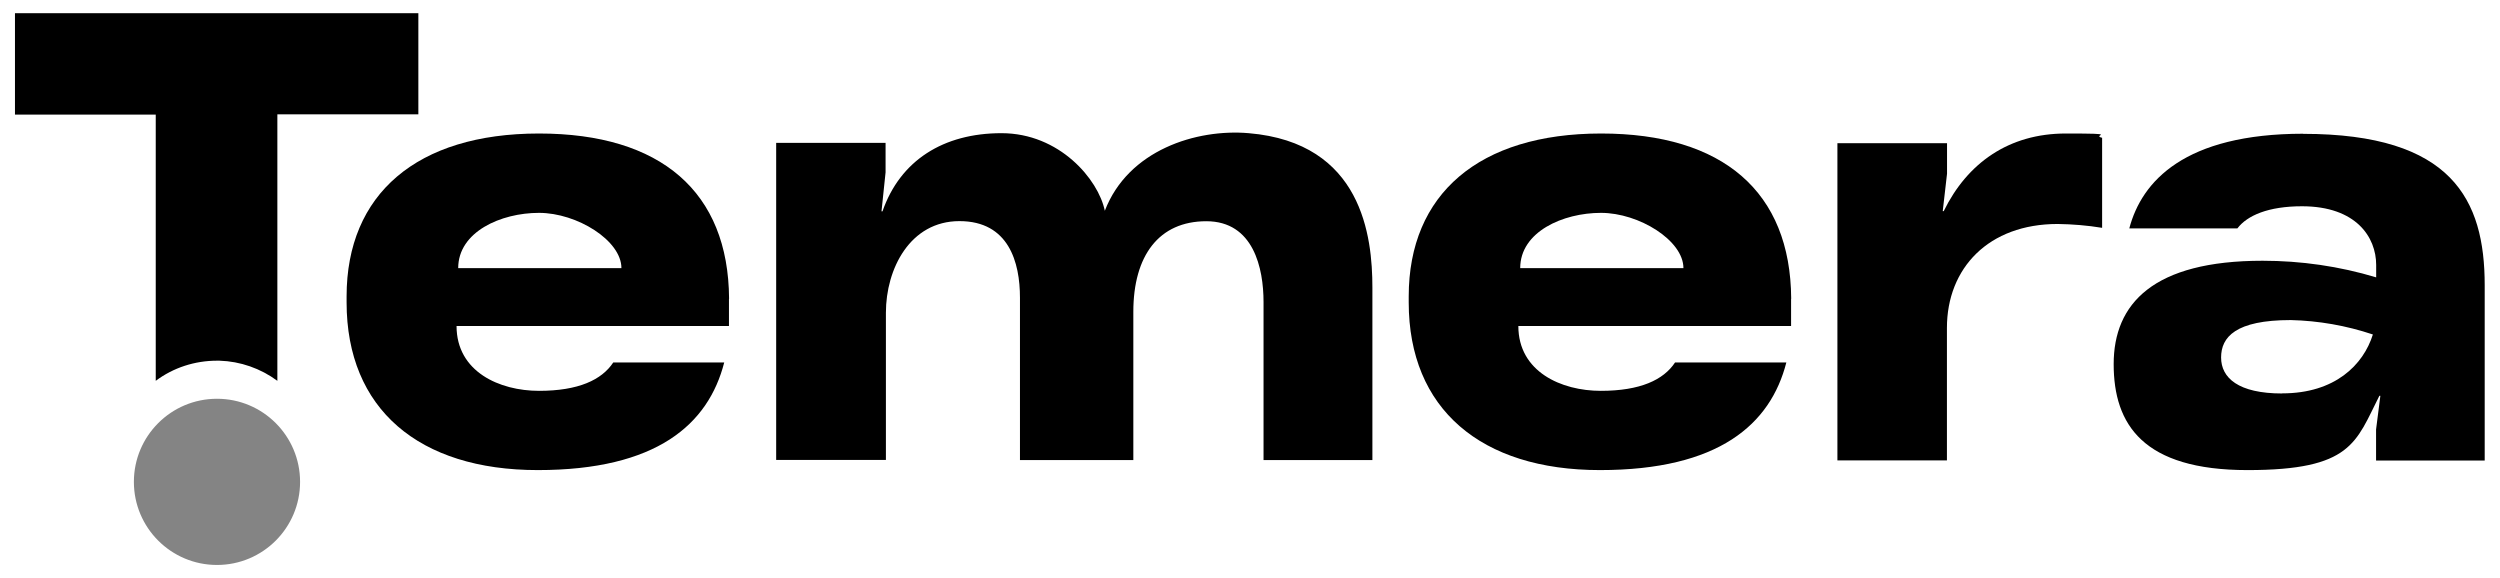 <?xml version="1.0" encoding="UTF-8"?>
<svg id="a6a4495d-48fa-4ba0-904f-35f4addf2ba9" xmlns="http://www.w3.org/2000/svg" viewBox="0 0 2271.4 525.3">
  <defs>
    <style>
      .cls-1 {
        fill: #c8d400;
      }

      .cls-2 {
        fill: #848484;
      }
    </style>
  </defs>
  <path d="M1454.7,121.3c-110.9,0-174.8,55-174.8,148v5.4c0,96.9,65.7,152.4,173.7,152.4s155-41.5,169.4-97.8h-101.1c-10.5,15.9-31.7,25.8-67.5,25.8s-74.9-17.3-74.9-58.9h247.8v-24.7l.2-.2h-.1c-.6-96.9-61.8-150-172.7-150ZM1381.2,243.6c0-33,38.8-50.2,73.4-50.2s74.9,25.1,74.9,50.2h-148.3Z"/>
  <path d="M489.7,121.3c-110.9,0-174.8,55-174.8,148v5.4c0,96.9,65.7,152.4,173.7,152.4s155-41.5,169.4-97.8h-100.8c-10.5,15.9-31.7,25.8-67.5,25.8s-74.9-17.3-74.9-58.9h247.5v-24.7l.2-.2h-.1c-.6-96.9-61.8-150-172.7-150ZM416.3,243.6c0-33,38.8-50.2,73.4-50.2s74.9,25.1,74.9,50.2h-148.3Z"/>
  <path d="M1876.9,121.3c-51.7,0-89.5,26.8-110.9,70.5h-.9l3.9-34v-27.7h-99.6v288.2h99.5v-120.3c0-54.5,37.9-94.5,100.6-94.5,13.6.2,27.1,1.3,40.4,3.5v-81.8c-10.7-2.6,18.7-3.9-33-3.9Z"/>
  <path d="M1134.5,121c-47.5-4.1-109.5,15.3-130.7,70.5-5.9-28.6-41.2-70.5-93.9-70.5s-92,24.7-108.1,71h-.9l3.7-35.4v-26.8h-99.4v288.1h99.7v-133.8c0-39.8,21.9-83.2,66.8-83.2s55,37.5,55,69.6v147.5h103v-134.7c0-51.1,23.3-82.3,66.3-82.3s52,42.8,52,73.4v143.6h98.9v-156.7c0-46.4-9.2-131.6-112.4-140.3Z"/>
  <path d="M2092.5,121.6l.1-.1c-107.85.05-146.71,43.23-158,86h98.2c9-11.8,28.2-20.1,58.7-20.1,49.3,0,67.4,28.2,67.4,53.3v11.3c-33.4-10.1-68.3-15.1-103.2-15.1-99.3,0-135.3,38.9-135.3,93.9s26.8,96.3,121.6,96.3,98.4-25.3,119.8-67.5h.9l-3.9,30.6v28.2h98.7v-159.3c0-77.7-29.7-137.5-165-137.5ZM2073.6,357.4l-.1.1c-39.9,0-55.5-14.2-55.5-32.7s13.1-34,63.3-34c25.3.6,50.4,5,74.6,13.1-8.7,27.7-34.5,53.5-82.3,53.5Z"/>
  <path class="cls-1" d="M2092.7,121.4l-.1.1c.07,0,.13,0,.2,0l-.1-.1Z"/>
  <path d="M141.5,346c16-12,35.6-18.3,55.7-18.3h2.2c19,.6,37.3,7,52.6,18.3V103.9h128.1V12H13.6v92.1h127.9v241.9Z"/>
  <circle class="cls-2" cx="197.14" cy="437.8" r="75.5"/>
</svg>
